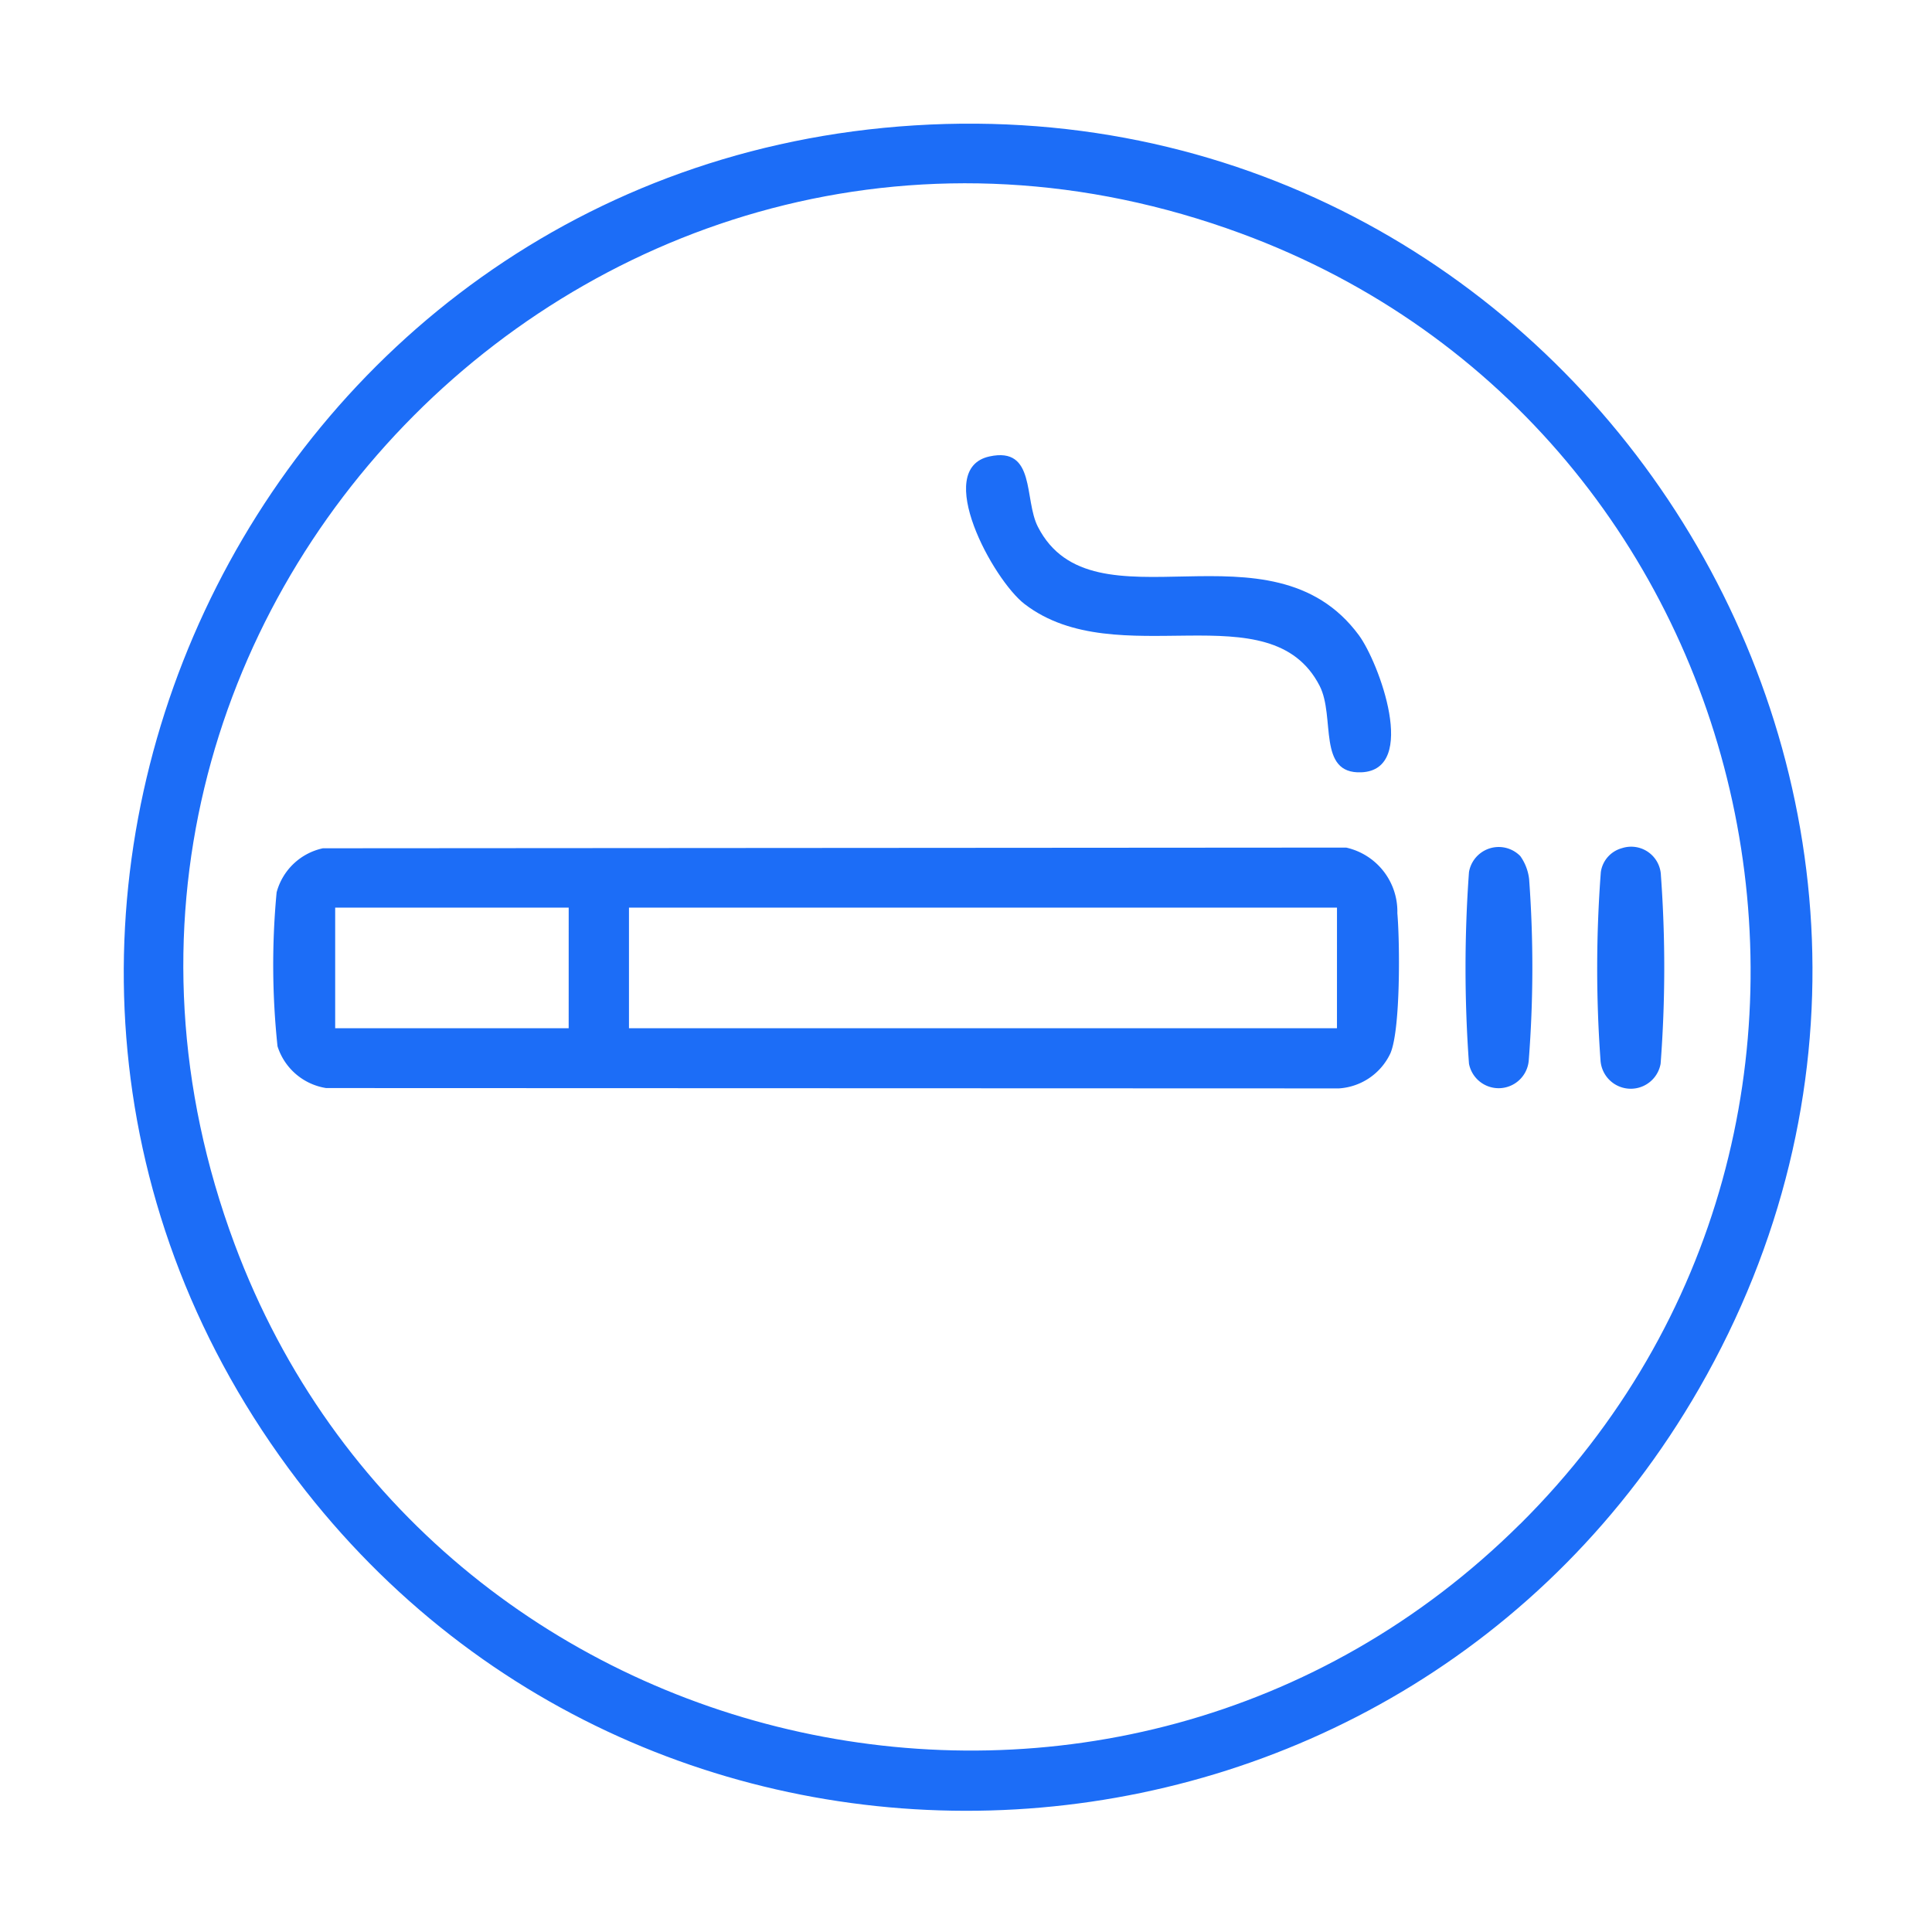 <svg id="Group_18" data-name="Group 18" xmlns="http://www.w3.org/2000/svg" xmlns:xlink="http://www.w3.org/1999/xlink" width="90" height="90" viewBox="0 0 90 90">
  <defs>
    <clipPath id="clip-path">
      <rect id="Rectangle_16" data-name="Rectangle 16" width="90" height="90" fill="#1c6df7"/>
    </clipPath>
  </defs>
  <g id="Group_17" data-name="Group 17" clip-path="url(#clip-path)">
    <path id="Path_32" data-name="Path 32" d="M42.6,5.841C73.7,3.895,94.773,37.518,79.153,64.679,65.056,89.192,30.228,91.218,13.44,68.4-4.983,43.361,11.737,7.771,42.6,5.841m28.22,65.15C89.672,52.258,82.656,20.026,57.81,10.874,28.469.066.01,28.639,10.922,57.938,20.1,82.594,52.081,89.6,70.816,70.991" fill="#1c6df7"/>
    <path id="Path_33" data-name="Path 33" d="M15.042,39.516l47.667-.032a3.049,3.049,0,0,1,2.385,3.054c.117,1.347.154,5.423-.324,6.53a2.849,2.849,0,0,1-2.4,1.634l-47.178-.016a2.837,2.837,0,0,1-2.264-1.946,36,36,0,0,1-.042-7.171,2.854,2.854,0,0,1,2.157-2.053m11.449,2.765H15.614V47.9H26.491Zm35.79,0H29.3V47.9H62.281Z" fill="#1c6df7"/>
    <path id="Path_34" data-name="Path 34" d="M46.092,21.263c2.173-.474,1.6,2.008,2.259,3.281,2.565,5,10.841-.527,14.952,5.048.929,1.26,2.79,6.273.114,6.385-2.072.087-1.2-2.578-1.944-4.029-2.3-4.476-9.415-.494-13.739-3.805-1.474-1.128-4.287-6.3-1.642-6.88" fill="#1c6df7"/>
    <path id="Path_35" data-name="Path 35" d="M75.566,39.508a1.386,1.386,0,0,1,1.806,1.277,59.219,59.219,0,0,1-.014,8.766,1.412,1.412,0,0,1-2.8-.161,59.353,59.353,0,0,1,.015-8.766,1.351,1.351,0,0,1,.994-1.116" fill="#1c6df7"/>
    <path id="Path_36" data-name="Path 36" d="M70.821,39.88a2.29,2.29,0,0,1,.412,1.081,56.108,56.108,0,0,1-.016,8.413,1.407,1.407,0,0,1-2.786.177,61.844,61.844,0,0,1,0-8.926,1.405,1.405,0,0,1,2.39-.745" fill="#1c6df7"/>
  </g>
</svg>

